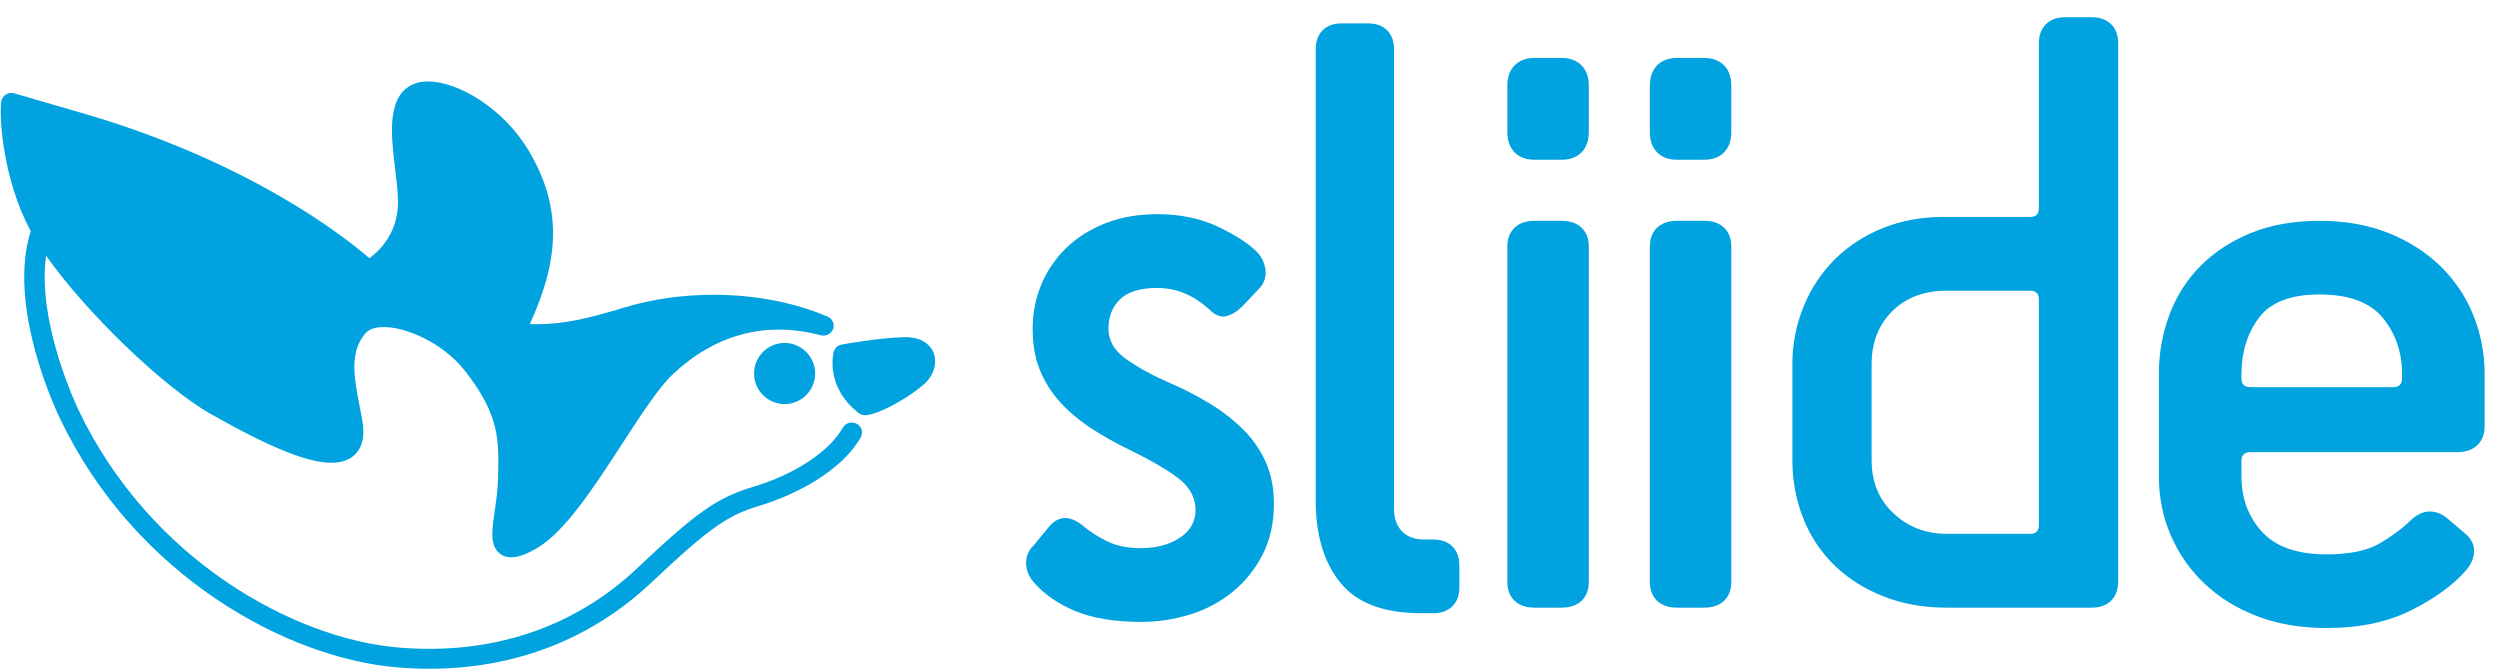 <?xml version="1.0" encoding="UTF-8"?>
<svg xmlns="http://www.w3.org/2000/svg" width="1600px" height="430px" viewBox="0 0 119 32" fill="none">
  <g clip-path="url(#clip0_2089_688)">
    <path fill-rule="evenodd" clip-rule="evenodd" d="M59.229 20.51C58.749 20.027 58.212 19.604 57.631 19.249C56.961 18.84 56.26 18.481 55.536 18.175C54.734 17.817 54.071 17.446 53.546 17.06C53.02 16.675 52.758 16.207 52.758 15.655C52.758 15.077 52.944 14.608 53.317 14.251C53.691 13.892 54.277 13.714 55.08 13.714C55.993 13.714 56.822 14.058 57.568 14.746C57.845 15.022 58.115 15.125 58.377 15.056C58.64 14.989 58.895 14.83 59.145 14.581L59.891 13.795C60.141 13.548 60.258 13.266 60.244 12.949C60.227 12.622 60.103 12.31 59.891 12.061C59.504 11.648 58.882 11.235 58.025 10.821C57.167 10.408 56.186 10.201 55.08 10.201C54.168 10.201 53.344 10.347 52.612 10.635C51.88 10.925 51.256 11.317 50.746 11.812C50.237 12.304 49.834 12.895 49.563 13.548C49.285 14.216 49.145 14.932 49.149 15.655C49.149 16.398 49.26 17.046 49.482 17.598C49.703 18.149 50.013 18.651 50.413 19.105C50.814 19.56 51.306 19.979 51.886 20.366C52.468 20.752 53.132 21.122 53.877 21.481C55.039 22.059 55.833 22.542 56.263 22.926C56.69 23.313 56.906 23.768 56.906 24.289C56.906 24.842 56.656 25.282 56.159 25.612C55.66 25.944 55.039 26.107 54.292 26.107C53.683 26.107 53.164 26.005 52.737 25.798C52.345 25.615 51.977 25.386 51.638 25.117C50.974 24.538 50.408 24.525 49.937 25.076L49.191 25.983C49.072 26.094 48.979 26.229 48.918 26.378C48.857 26.528 48.829 26.69 48.837 26.851C48.85 27.182 48.97 27.472 49.191 27.719C49.687 28.298 50.352 28.759 51.181 29.104C52.011 29.448 53.061 29.62 54.333 29.62C55.108 29.62 55.875 29.502 56.636 29.269C57.376 29.046 58.066 28.681 58.667 28.194C59.264 27.71 59.752 27.104 60.098 26.417C60.458 25.715 60.638 24.91 60.638 24.001C60.638 23.258 60.513 22.603 60.265 22.038C60.014 21.471 59.663 20.953 59.229 20.51ZM69.139 28.877C69.361 28.657 69.472 28.353 69.472 27.968V26.935C69.472 26.55 69.361 26.246 69.14 26.026C68.919 25.806 68.615 25.695 68.228 25.695H67.813C67.344 25.695 66.983 25.565 66.734 25.303C66.486 25.041 66.361 24.69 66.361 24.248V2.351C66.361 1.966 66.25 1.663 66.029 1.442C65.808 1.222 65.503 1.113 65.118 1.113H63.872C63.485 1.113 63.181 1.222 62.96 1.442C62.738 1.664 62.629 1.966 62.629 2.351V23.835C62.629 25.487 63.023 26.795 63.81 27.76C64.598 28.725 65.876 29.206 67.647 29.206H68.228C68.615 29.206 68.919 29.095 69.139 28.876V28.877ZM73.05 2.759C72.648 2.759 72.333 2.879 72.102 3.113C71.872 3.348 71.757 3.672 71.757 4.083V6.287C71.757 6.698 71.872 7.02 72.102 7.256C72.332 7.491 72.648 7.608 73.05 7.608H74.343C74.745 7.608 75.06 7.491 75.292 7.256C75.521 7.02 75.636 6.698 75.636 6.286V4.085C75.636 3.673 75.52 3.349 75.292 3.115C75.061 2.88 74.745 2.76 74.342 2.76H73.05V2.759ZM75.636 27.713V11.745C75.636 11.364 75.52 11.063 75.292 10.844C75.062 10.626 74.745 10.517 74.344 10.517H73.05C72.648 10.517 72.333 10.626 72.102 10.844C71.872 11.063 71.757 11.364 71.757 11.745V27.713C71.757 28.095 71.872 28.396 72.102 28.614C72.332 28.831 72.648 28.941 73.05 28.941H74.344C74.745 28.941 75.061 28.831 75.292 28.614C75.521 28.396 75.636 28.095 75.636 27.713ZM81.132 10.517H79.837C79.435 10.517 79.118 10.626 78.889 10.844C78.659 11.063 78.545 11.364 78.545 11.745V27.713C78.545 28.095 78.659 28.396 78.889 28.613C79.118 28.831 79.435 28.941 79.837 28.941H81.132C81.532 28.941 81.85 28.831 82.08 28.613C82.309 28.396 82.424 28.095 82.424 27.713V11.745C82.424 11.364 82.309 11.063 82.08 10.844C81.85 10.626 81.532 10.517 81.132 10.517ZM81.132 2.759H79.837C79.435 2.759 79.118 2.879 78.889 3.113C78.659 3.348 78.545 3.672 78.545 4.083V6.287C78.545 6.698 78.659 7.02 78.889 7.256C79.118 7.491 79.435 7.608 79.837 7.608H81.132C81.532 7.608 81.85 7.491 82.08 7.256C82.309 7.02 82.424 6.698 82.424 6.286V4.085C82.424 3.673 82.309 3.349 82.08 3.115C81.85 2.88 81.532 2.76 81.132 2.76V2.759ZM89.106 21.91V17.363C89.106 16.315 89.436 15.467 90.092 14.818C90.748 14.172 91.609 13.846 92.671 13.846H96.653C96.933 13.846 97.073 13.986 97.073 14.26V25.014C97.073 25.288 96.933 25.425 96.653 25.425H92.671C91.692 25.425 90.853 25.103 90.155 24.455C89.456 23.806 89.107 22.959 89.107 21.91H89.106ZM99.59 28.941C99.981 28.941 100.288 28.831 100.512 28.611C100.735 28.39 100.848 28.087 100.848 27.702V2.06C100.848 1.675 100.735 1.372 100.512 1.152C100.287 0.931 99.981 0.82 99.59 0.82H98.332C97.939 0.82 97.634 0.931 97.41 1.152C97.185 1.372 97.073 1.675 97.073 2.06V9.919C97.073 10.194 96.933 10.333 96.653 10.333H92.503C91.469 10.333 90.512 10.511 89.631 10.869C88.787 11.204 88.017 11.703 87.367 12.337C86.726 12.975 86.22 13.735 85.878 14.571C85.511 15.456 85.326 16.406 85.333 17.364V21.91C85.333 22.903 85.508 23.835 85.858 24.703C86.189 25.544 86.696 26.306 87.345 26.936C87.988 27.556 88.764 28.045 89.673 28.405C90.582 28.763 91.581 28.941 92.671 28.941H99.59ZM114.37 18.027C114.37 18.302 114.224 18.44 113.934 18.44H107.156C106.865 18.44 106.721 18.302 106.721 18.027V17.821C106.721 16.775 106.997 15.881 107.551 15.138C108.104 14.396 109.067 14.024 110.436 14.024C111.835 14.024 112.841 14.396 113.452 15.139C114.063 15.882 114.37 16.775 114.37 17.821V18.027ZM117.756 14.993C117.402 14.114 116.866 13.32 116.183 12.662C115.499 12.002 114.676 11.479 113.714 11.094C112.752 10.711 111.659 10.517 110.436 10.517C109.212 10.517 108.126 10.711 107.181 11.094C106.232 11.48 105.431 12.001 104.776 12.662C104.119 13.323 103.613 14.118 103.29 14.993C102.953 15.897 102.783 16.855 102.788 17.821V22.69C102.788 23.68 102.976 24.615 103.354 25.496C103.729 26.369 104.28 27.157 104.973 27.808C105.671 28.467 106.51 28.983 107.486 29.355C108.462 29.727 109.561 29.911 110.786 29.911C112.359 29.911 113.714 29.624 114.85 29.044C115.986 28.467 116.846 27.836 117.427 27.147C117.661 26.873 117.784 26.583 117.801 26.28C117.814 25.977 117.689 25.702 117.427 25.455L116.599 24.753C116.335 24.507 116.046 24.375 115.725 24.362C115.403 24.349 115.084 24.493 114.764 24.795C114.442 25.124 113.976 25.476 113.364 25.848C112.753 26.219 111.891 26.403 110.785 26.403C109.387 26.403 108.361 26.047 107.704 25.332C107.049 24.615 106.721 23.736 106.721 22.69V21.948C106.721 21.672 106.866 21.535 107.156 21.535H116.991C117.398 21.535 117.721 21.424 117.952 21.204C118.185 20.984 118.303 20.683 118.303 20.296V17.821C118.303 16.831 118.121 15.889 117.756 14.993ZM44.422 16.779C44.327 16.553 43.991 16.023 42.981 16.059C41.716 16.105 40.122 16.398 40.054 16.411C39.964 16.426 39.881 16.467 39.813 16.528C39.746 16.59 39.697 16.669 39.673 16.757C39.656 16.825 39.253 18.427 40.866 19.674C40.97 19.754 41.101 19.789 41.23 19.774C41.994 19.682 43.44 18.799 44.007 18.271C44.453 17.857 44.619 17.257 44.421 16.778" fill="#00A3E0"></path>
    <path fill-rule="evenodd" clip-rule="evenodd" d="M40.767 20.183C40.654 20.122 40.521 20.108 40.397 20.143C40.273 20.179 40.168 20.261 40.104 20.372C39.464 21.508 37.827 22.589 35.832 23.189C34.116 23.708 33.136 24.393 30.324 27.053C27.304 29.907 23.37 31.216 18.935 30.84C14.002 30.42 7.134 26.705 3.709 19.537C3.684 19.486 1.709 15.389 2.16 12.177C4.026 14.834 7.717 18.428 10.025 19.73C12.852 21.327 14.618 22.04 15.749 22.04C16.272 22.04 16.674 21.884 16.942 21.575C17.254 21.215 17.344 20.699 17.218 20C17.181 19.794 17.141 19.591 17.102 19.389C16.832 18 16.597 16.8 17.361 15.882C17.572 15.63 17.957 15.577 18.243 15.577C19.333 15.577 21.069 16.347 22.086 17.634C23.772 19.769 23.736 20.967 23.684 22.782L23.68 22.92C23.666 23.372 23.599 23.837 23.535 24.286C23.399 25.202 23.303 25.862 23.668 26.27C23.78 26.396 23.983 26.544 24.318 26.544C24.628 26.544 25.009 26.41 25.514 26.122C26.859 25.353 28.266 23.189 29.625 21.097C30.513 19.73 31.353 18.44 32.005 17.829C34.04 15.919 36.441 15.279 39.048 15.967C39.094 15.98 39.135 15.986 39.187 15.985C39.455 15.983 39.672 15.772 39.672 15.511C39.671 15.409 39.638 15.311 39.576 15.23C39.515 15.149 39.43 15.09 39.333 15.061C37.791 14.402 35.882 14.039 33.951 14.039C32.449 14.039 31.001 14.248 29.648 14.661C28.07 15.143 26.833 15.442 25.546 15.442C25.429 15.442 25.315 15.44 25.2 15.434C26.686 12.19 26.669 9.774 25.175 7.226C23.947 5.131 21.756 3.878 20.346 3.878C20.073 3.878 19.831 3.925 19.627 4.019C18.366 4.589 18.59 6.441 18.788 8.075C18.854 8.627 18.917 9.149 18.922 9.578C18.938 11.094 18.032 11.954 17.557 12.299C16.396 11.291 11.813 7.655 3.685 5.329L0.648 4.447C0.58 4.427 0.508 4.421 0.438 4.431C0.368 4.441 0.3 4.466 0.24 4.504C0.182 4.541 0.132 4.59 0.094 4.648C0.057 4.707 0.033 4.773 0.023 4.841C-0.075 5.596 0.094 8.524 1.429 11.008C0.275 14.65 2.707 19.699 2.826 19.939C6.41 27.445 13.645 31.34 18.851 31.783C19.379 31.828 19.901 31.851 20.417 31.851C24.5 31.851 28.138 30.442 31.006 27.73C33.832 25.059 34.677 24.529 36.122 24.094C37.868 23.567 40.055 22.433 40.961 20.826C40.992 20.771 41.011 20.711 41.018 20.648C41.025 20.586 41.019 20.523 41.001 20.463C40.982 20.403 40.952 20.347 40.912 20.299C40.872 20.251 40.823 20.211 40.767 20.183Z" fill="#00A3E0"></path>
    <path fill-rule="evenodd" clip-rule="evenodd" d="M35.879 17.79C35.879 18.175 36.032 18.546 36.305 18.818C36.578 19.091 36.948 19.245 37.334 19.245C37.72 19.245 38.09 19.091 38.363 18.818C38.636 18.546 38.789 18.175 38.789 17.79C38.789 17.404 38.636 17.034 38.363 16.761C38.09 16.488 37.72 16.334 37.334 16.334C36.948 16.334 36.578 16.488 36.305 16.761C36.032 17.034 35.879 17.404 35.879 17.79Z" fill="#00A3E0"></path>
  </g>
  <defs>
    <clipPath id="clip0_2089_688">
      <rect width="118.303" height="32" fill="white" transform="translate(-6.10352e-05 -0)"></rect>
    </clipPath>
  </defs>
</svg>
